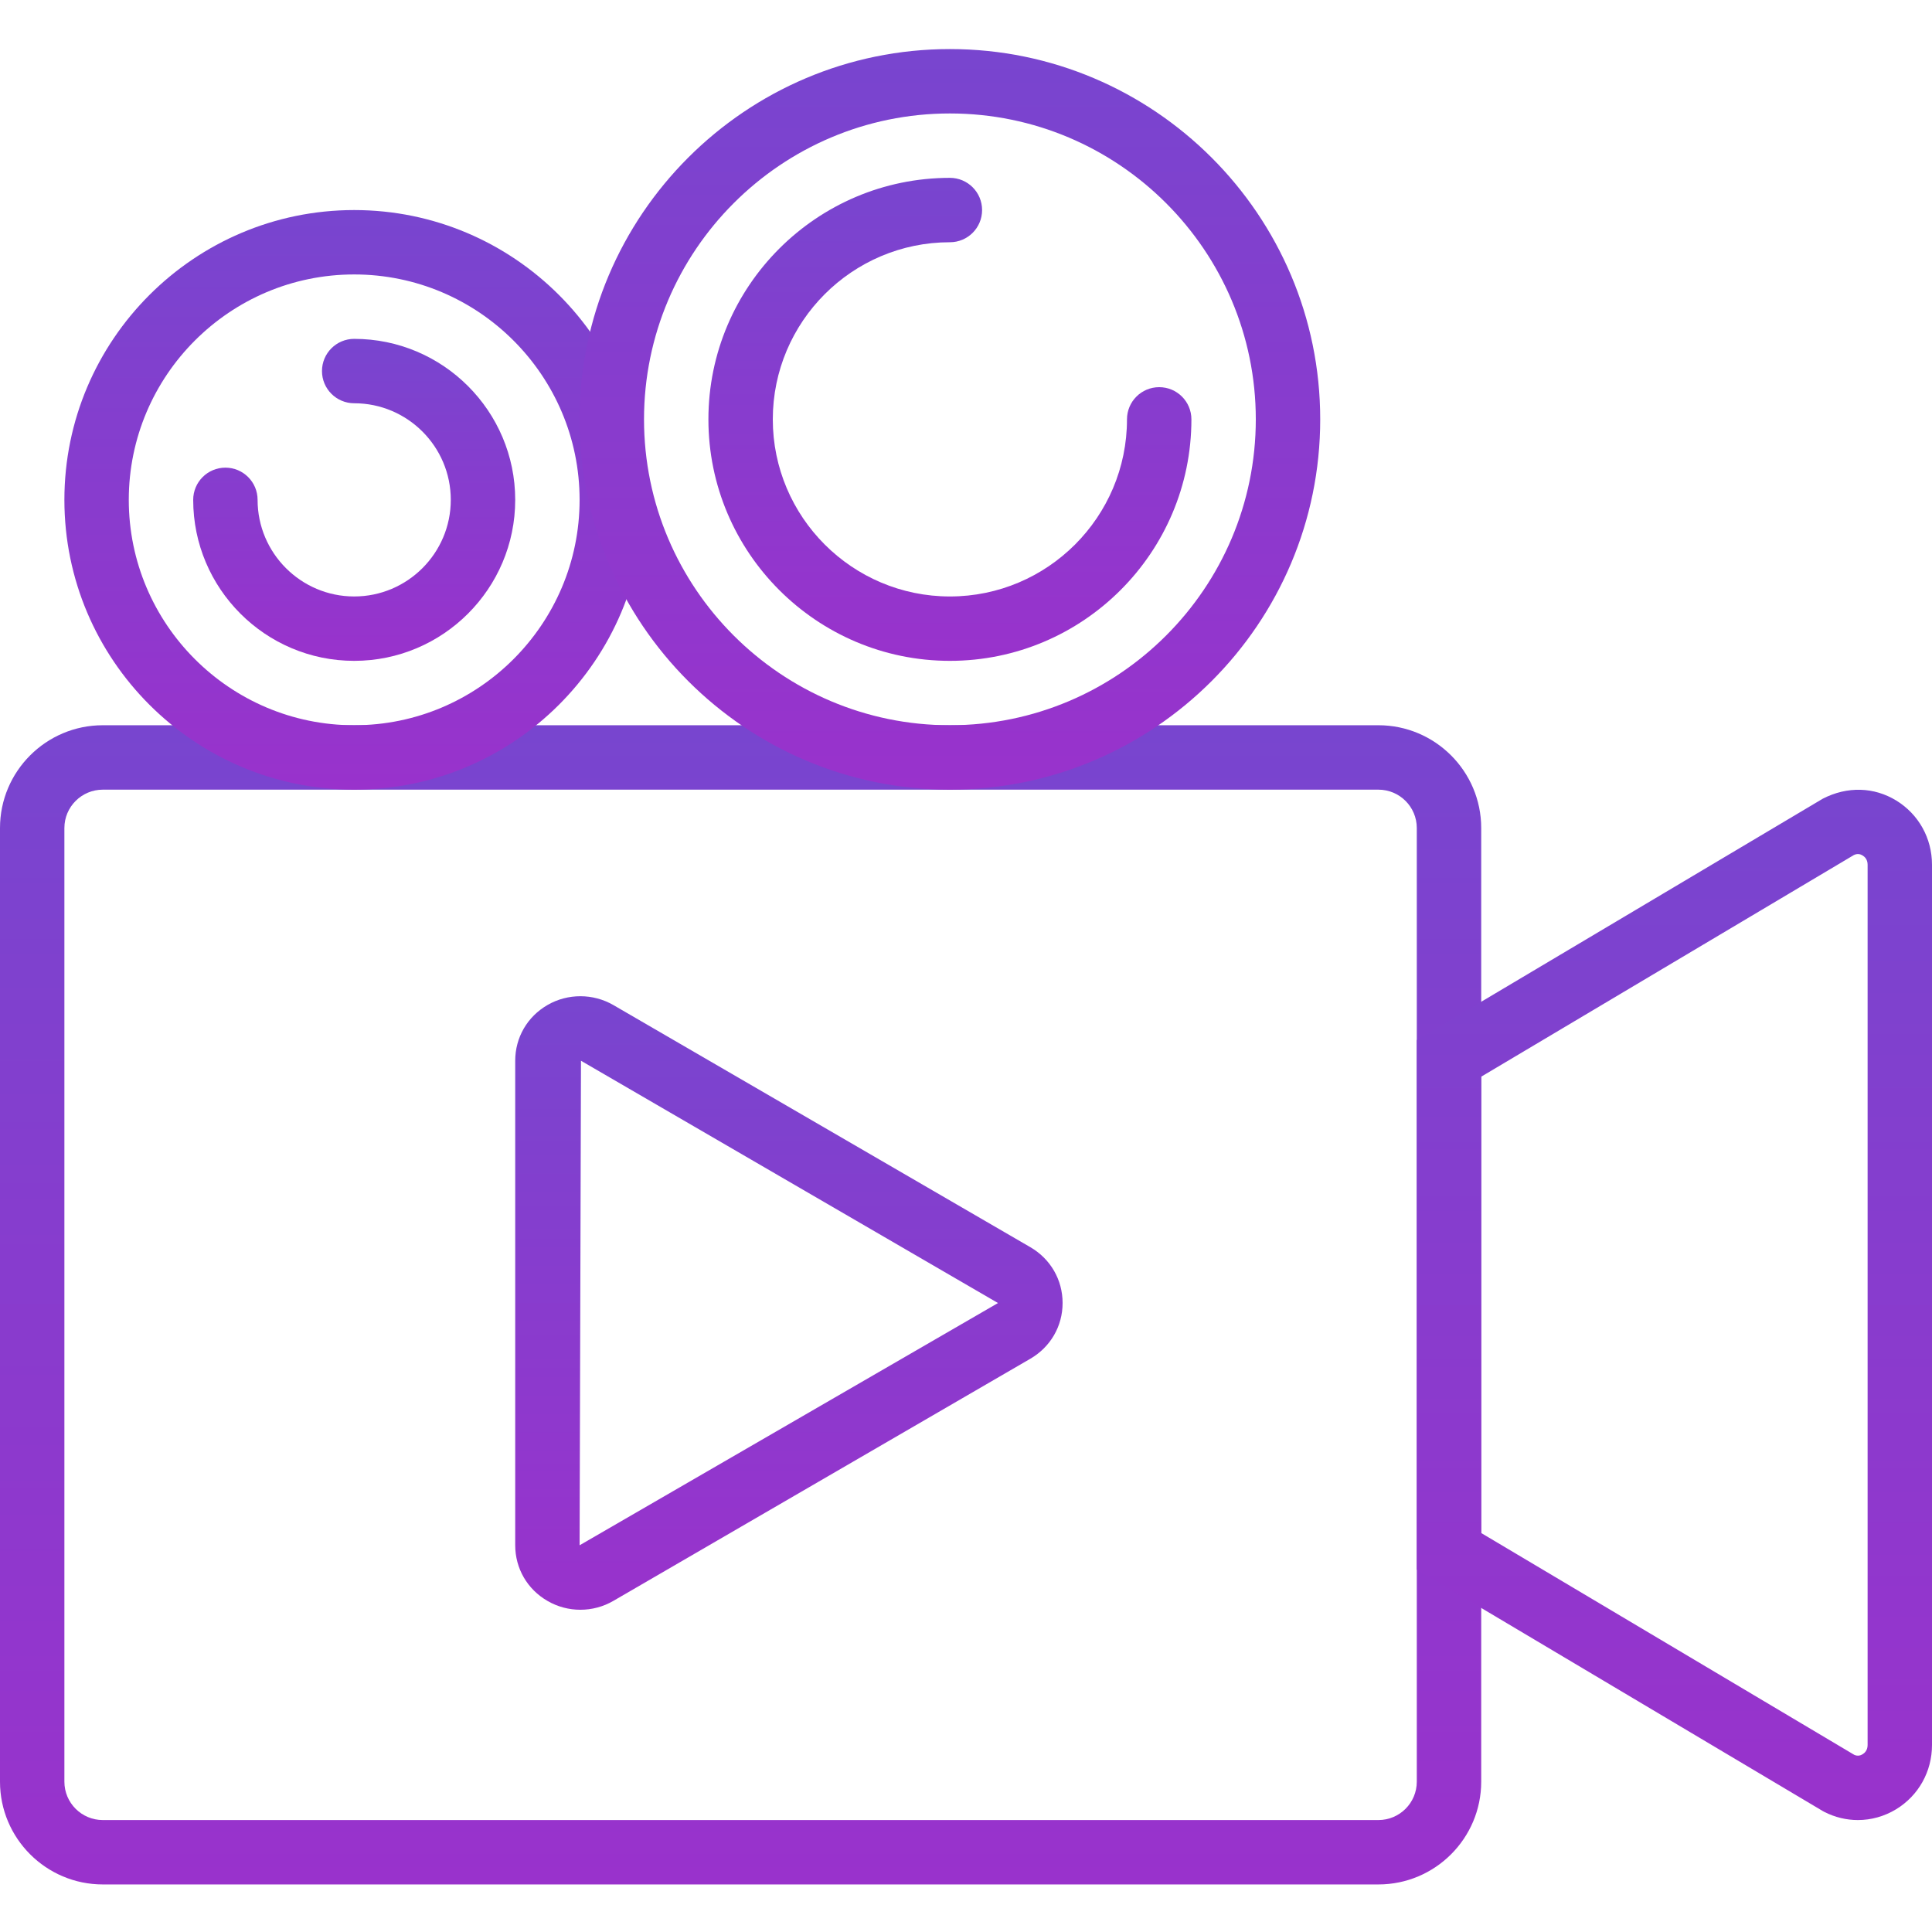 <?xml version="1.0" encoding="UTF-8"?> <svg xmlns="http://www.w3.org/2000/svg" width="73" height="73" viewBox="0 0 73 73" fill="none"> <g clip-path="url(#clip0)"> <path d="M21.929 60.824C21.502 60.824 21.075 60.715 20.693 60.494C19.925 60.054 19.467 59.264 19.467 58.383V40.081C19.467 39.202 19.924 38.413 20.692 37.971C21.458 37.53 22.41 37.534 23.175 37.975L38.932 47.125C39.695 47.569 40.15 48.358 40.15 49.233C40.15 50.11 39.693 50.896 38.932 51.339L23.175 60.489C22.792 60.712 22.361 60.824 21.929 60.824ZM21.952 40.08L21.9 58.383V58.388L37.709 49.235L21.952 40.08Z" fill="url(#paint0_linear)"></path> <path d="M52.083 71.203H3.884C1.742 71.203 0 69.461 0 67.321V31.286C0 29.145 1.742 27.403 3.884 27.403H52.083C54.224 27.403 55.967 29.145 55.967 31.286V67.32C55.967 69.461 54.224 71.203 52.083 71.203ZM3.884 29.837C3.084 29.837 2.433 30.487 2.433 31.286V67.32C2.433 68.121 3.084 68.77 3.884 68.77H52.083C52.883 68.77 53.533 68.121 53.533 67.321V31.286C53.533 30.487 52.883 29.837 52.083 29.837H3.884Z" fill="url(#paint1_linear)"></path> <path d="M70.2 68.77C69.77 68.77 69.339 68.669 68.938 68.465L68.868 68.427L53.533 59.308V39.299L68.87 30.18C69.805 29.698 70.817 29.738 71.65 30.248C72.495 30.766 73 31.673 73 32.672V65.935C73 66.934 72.495 67.841 71.65 68.359C71.202 68.632 70.702 68.77 70.2 68.77ZM70.068 66.309C70.197 66.363 70.308 66.329 70.378 66.283C70.449 66.241 70.567 66.138 70.567 65.935V32.672C70.567 32.468 70.449 32.366 70.378 32.324C70.303 32.276 70.185 32.239 70.045 32.309L55.967 40.682V57.925L70.068 66.309Z" fill="url(#paint2_linear)"></path> <path d="M13.383 29.837C7.345 29.837 2.433 24.925 2.433 18.887C2.433 12.849 7.345 7.937 13.383 7.937C19.422 7.937 24.333 12.849 24.333 18.887C24.333 24.925 19.422 29.837 13.383 29.837ZM13.383 10.37C8.687 10.37 4.866 14.191 4.866 18.887C4.866 23.582 8.687 27.403 13.383 27.403C18.079 27.403 21.9 23.582 21.9 18.887C21.9 14.191 18.079 10.37 13.383 10.37Z" fill="url(#paint3_linear)"></path> <path d="M35.892 29.837C28.177 29.837 21.9 23.56 21.9 15.845C21.9 8.13 28.177 1.854 35.892 1.854C43.607 1.854 49.884 8.13 49.884 15.845C49.884 23.56 43.607 29.837 35.892 29.837ZM35.892 4.287C29.519 4.287 24.334 9.473 24.334 15.845C24.334 22.218 29.519 27.403 35.892 27.403C42.265 27.403 47.45 22.218 47.45 15.845C47.45 9.473 42.265 4.287 35.892 4.287Z" fill="url(#paint4_linear)"></path> <path d="M35.892 24.97C30.861 24.97 26.767 20.877 26.767 15.845C26.767 10.813 30.861 6.72 35.892 6.72C36.563 6.72 37.108 7.264 37.108 7.937C37.108 8.61 36.563 9.153 35.892 9.153C32.201 9.153 29.2 12.156 29.2 15.845C29.2 19.534 32.201 22.537 35.892 22.537C39.581 22.537 42.583 19.534 42.583 15.845C42.583 15.172 43.128 14.629 43.8 14.629C44.471 14.629 45.017 15.172 45.017 15.845C45.017 20.877 40.924 24.97 35.892 24.97Z" fill="url(#paint5_linear)"></path> <path d="M13.383 24.97C10.029 24.97 7.3 22.241 7.3 18.887C7.3 18.214 7.845 17.67 8.517 17.67C9.188 17.67 9.733 18.214 9.733 18.887C9.733 20.899 11.371 22.537 13.383 22.537C15.396 22.537 17.033 20.899 17.033 18.887C17.033 16.874 15.396 15.237 13.383 15.237C12.712 15.237 12.166 14.693 12.166 14.02C12.166 13.347 12.712 12.804 13.383 12.804C16.738 12.804 19.467 15.533 19.467 18.887C19.467 22.241 16.738 24.97 13.383 24.97Z" fill="url(#paint6_linear)"></path> </g> <defs> <linearGradient id="paint0_linear" x1="29.808" y1="37.642" x2="29.808" y2="60.824" gradientUnits="userSpaceOnUse"> <stop stop-color="#7845CF"></stop> <stop offset="1" stop-color="#9932CC"></stop> </linearGradient> <linearGradient id="paint1_linear" x1="27.983" y1="27.403" x2="27.983" y2="71.203" gradientUnits="userSpaceOnUse"> <stop stop-color="#7845CF"></stop> <stop offset="1" stop-color="#9932CC"></stop> </linearGradient> <linearGradient id="paint2_linear" x1="63.267" y1="29.841" x2="63.267" y2="68.77" gradientUnits="userSpaceOnUse"> <stop stop-color="#7845CF"></stop> <stop offset="1" stop-color="#9932CC"></stop> </linearGradient> <linearGradient id="paint3_linear" x1="13.383" y1="7.937" x2="13.383" y2="29.837" gradientUnits="userSpaceOnUse"> <stop stop-color="#7845CF"></stop> <stop offset="1" stop-color="#9932CC"></stop> </linearGradient> <linearGradient id="paint4_linear" x1="35.892" y1="1.854" x2="35.892" y2="29.837" gradientUnits="userSpaceOnUse"> <stop stop-color="#7845CF"></stop> <stop offset="1" stop-color="#9932CC"></stop> </linearGradient> <linearGradient id="paint5_linear" x1="35.892" y1="6.72" x2="35.892" y2="24.97" gradientUnits="userSpaceOnUse"> <stop stop-color="#7845CF"></stop> <stop offset="1" stop-color="#9932CC"></stop> </linearGradient> <linearGradient id="paint6_linear" x1="13.383" y1="12.804" x2="13.383" y2="24.97" gradientUnits="userSpaceOnUse"> <stop stop-color="#7845CF"></stop> <stop offset="1" stop-color="#9932CC"></stop> </linearGradient> <clipPath id="clip0"> <rect width="73" height="73" fill="white"></rect> </clipPath> </defs> </svg> 